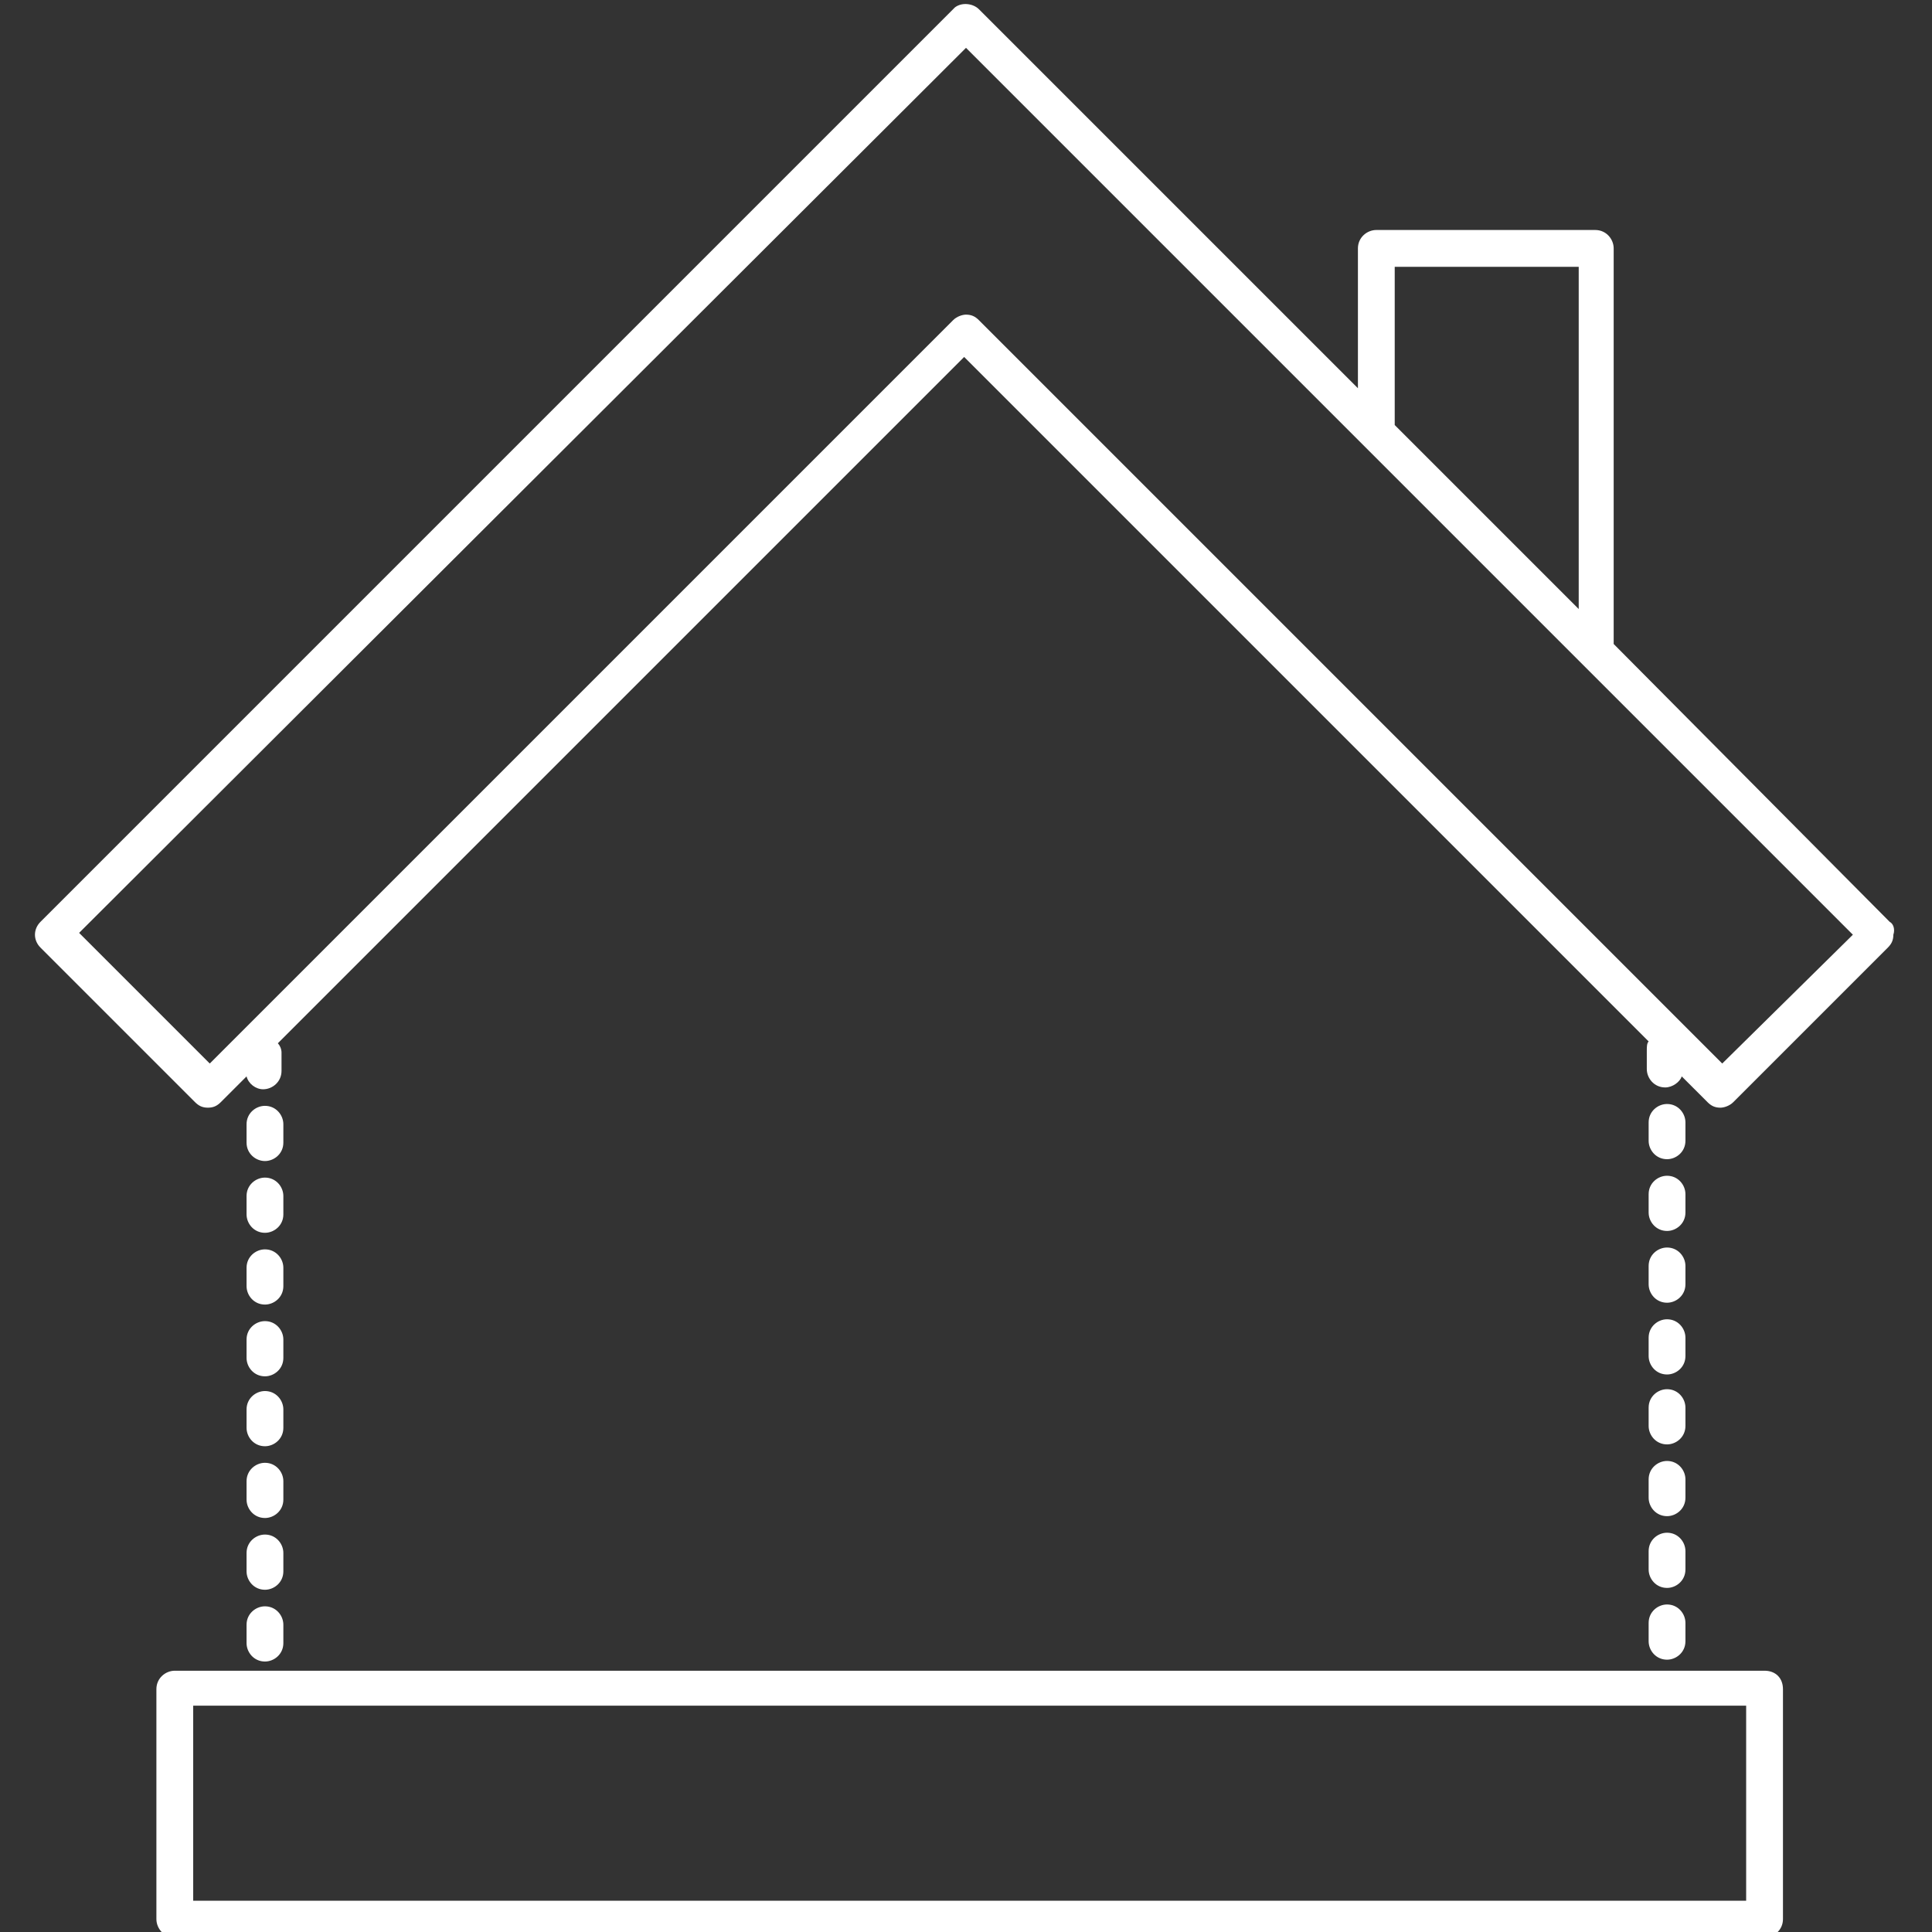 <?xml version="1.0" encoding="utf-8"?>
<!-- Generator: Adobe Illustrator 26.0.3, SVG Export Plug-In . SVG Version: 6.00 Build 0)  -->
<svg version="1.1" id="Layer_1" xmlns="http://www.w3.org/2000/svg" xmlns:xlink="http://www.w3.org/1999/xlink" x="0px" y="0px"
	 viewBox="0 0 105 105" style="enable-background:new 0 0 105 105;" xml:space="preserve">
<rect x="0" y="0" width="105" height="105" fill="#333333" stroke="none"/>
<style type="text/css">
	.st0{fill:#FFFFFF;}
</style>
<g id="Clip-5">
</g>
<g>
	<path class="st0" d="M13.4,89.3c0,0.5,0.4,1,1,1c0.5,0,1-0.4,1-1v-1c0-0.5-0.4-1-1-1c-0.5,0-1,0.4-1,1V89.3z"/>
	<path class="st0" d="M13.4,77.6c0,0.5,0.4,1,1,1c0.5,0,1-0.4,1-1v-1c0-0.5-0.4-1-1-1c-0.5,0-1,0.4-1,1V77.6z"/>
	<path class="st0" d="M13.4,85.4c0,0.5,0.4,1,1,1c0.5,0,1-0.4,1-1v-1c0-0.5-0.4-1-1-1c-0.5,0-1,0.4-1,1V85.4z"/>
	<path class="st0" d="M13.4,73.8c0,0.5,0.4,1,1,1c0.5,0,1-0.4,1-1v-1c0-0.5-0.4-1-1-1c-0.5,0-1,0.4-1,1V73.8z"/>
	<path class="st0" d="M13.4,81.5c0,0.5,0.4,1,1,1c0.5,0,1-0.4,1-1v-1c0-0.5-0.4-1-1-1c-0.5,0-1,0.4-1,1V81.5z"/>
	<path class="st0" d="M13.4,66c0,0.5,0.4,1,1,1c0.5,0,1-0.4,1-1v-1c0-0.5-0.4-1-1-1c-0.5,0-1,0.4-1,1V66z"/>
	<path class="st0" d="M14.4,63.1c0.5,0,1-0.4,1-1v-1c0-0.5-0.4-1-1-1c-0.5,0-1,0.4-1,1v1C13.4,62.7,13.9,63.1,14.4,63.1z"/>
	<path class="st0" d="M13.4,69.9c0,0.5,0.4,1,1,1c0.5,0,1-0.4,1-1v-1c0-0.5-0.4-1-1-1c-0.5,0-1,0.4-1,1V69.9z"/>
	<path class="st0" d="M89.6,85.3c0,0.5,0.4,1,1,1c0.5,0,1-0.4,1-1v-1c0-0.5-0.4-1-1-1c-0.5,0-1,0.4-1,1V85.3z"/>
	<path class="st0" d="M89.6,77.5c0,0.5,0.4,1,1,1c0.5,0,1-0.4,1-1v-1c0-0.5-0.4-1-1-1c-0.5,0-1,0.4-1,1V77.5z"/>
	<path class="st0" d="M89.6,81.4c0,0.5,0.4,1,1,1c0.5,0,1-0.4,1-1v-1c0-0.5-0.4-1-1-1c-0.5,0-1,0.4-1,1V81.4z"/>
	<path class="st0" d="M89.6,89.2c0,0.5,0.4,1,1,1c0.5,0,1-0.4,1-1v-1c0-0.5-0.4-1-1-1c-0.5,0-1,0.4-1,1V89.2z"/>
	<path class="st0" d="M89.6,73.7c0,0.5,0.4,1,1,1c0.5,0,1-0.4,1-1v-1c0-0.5-0.4-1-1-1c-0.5,0-1,0.4-1,1V73.7z"/>
	<path class="st0" d="M89.6,65.9c0,0.5,0.4,1,1,1c0.5,0,1-0.4,1-1v-1c0-0.5-0.4-1-1-1c-0.5,0-1,0.4-1,1V65.9z"/>
	<path class="st0" d="M90.6,63c0.5,0,1-0.4,1-1v-1c0-0.5-0.4-1-1-1c-0.5,0-1,0.4-1,1v1C89.6,62.5,90,63,90.6,63z"/>
	<path class="st0" d="M89.6,69.8c0,0.5,0.4,1,1,1c0.5,0,1-0.4,1-1v-1c0-0.5-0.4-1-1-1c-0.5,0-1,0.4-1,1V69.8z"/>
	<path class="st0" d="M102.7,50.1L87.7,35c0-0.1,0-0.1,0-0.2V13.5c0-0.5-0.4-1-1-1H74.8c-0.5,0-1,0.4-1,1v7.6L53.2,0.5
		c-0.3-0.3-0.9-0.4-1.3-0.1l0,0c0,0-0.1,0.1-0.1,0.1L2.2,50.1c-0.4,0.4-0.4,1,0,1.4l8.4,8.4c0.2,0.2,0.4,0.3,0.7,0.3
		c0.3,0,0.5-0.1,0.7-0.3l1.4-1.4c0.1,0.4,0.5,0.7,0.9,0.7c0.5,0,1-0.4,1-1v-1c0-0.2-0.1-0.4-0.2-0.5l37.3-37.3l37.2,37.2
		c-0.1,0.1-0.1,0.3-0.1,0.5v1c0,0.5,0.4,1,1,1c0.4,0,0.8-0.3,0.9-0.6l1.4,1.4c0.2,0.2,0.4,0.3,0.7,0.3c0.2,0,0.5-0.1,0.7-0.3
		l8.4-8.4c0.2-0.2,0.3-0.4,0.3-0.7C103,50.5,102.9,50.2,102.7,50.1z M75.8,14.5h10v18.6l-10-10V14.5z M93.6,57.8L53.2,17.4
		c-0.2-0.2-0.4-0.3-0.7-0.3c-0.2,0-0.5,0.1-0.7,0.3L11.4,57.8l-7.1-7.1L52.5,2.6l48.2,48.2L93.6,57.8z"/>
	<path class="st0" d="M95.9,90.8H9.5c-0.5,0-1,0.4-1,1v12.5c0,0.5,0.4,1,1,1h86.4c0.5,0,1-0.4,1-1V91.8
		C96.9,91.2,96.5,90.8,95.9,90.8z M94.9,103.3H10.5V92.7h84.4V103.3z"/>
</g>
</svg>
